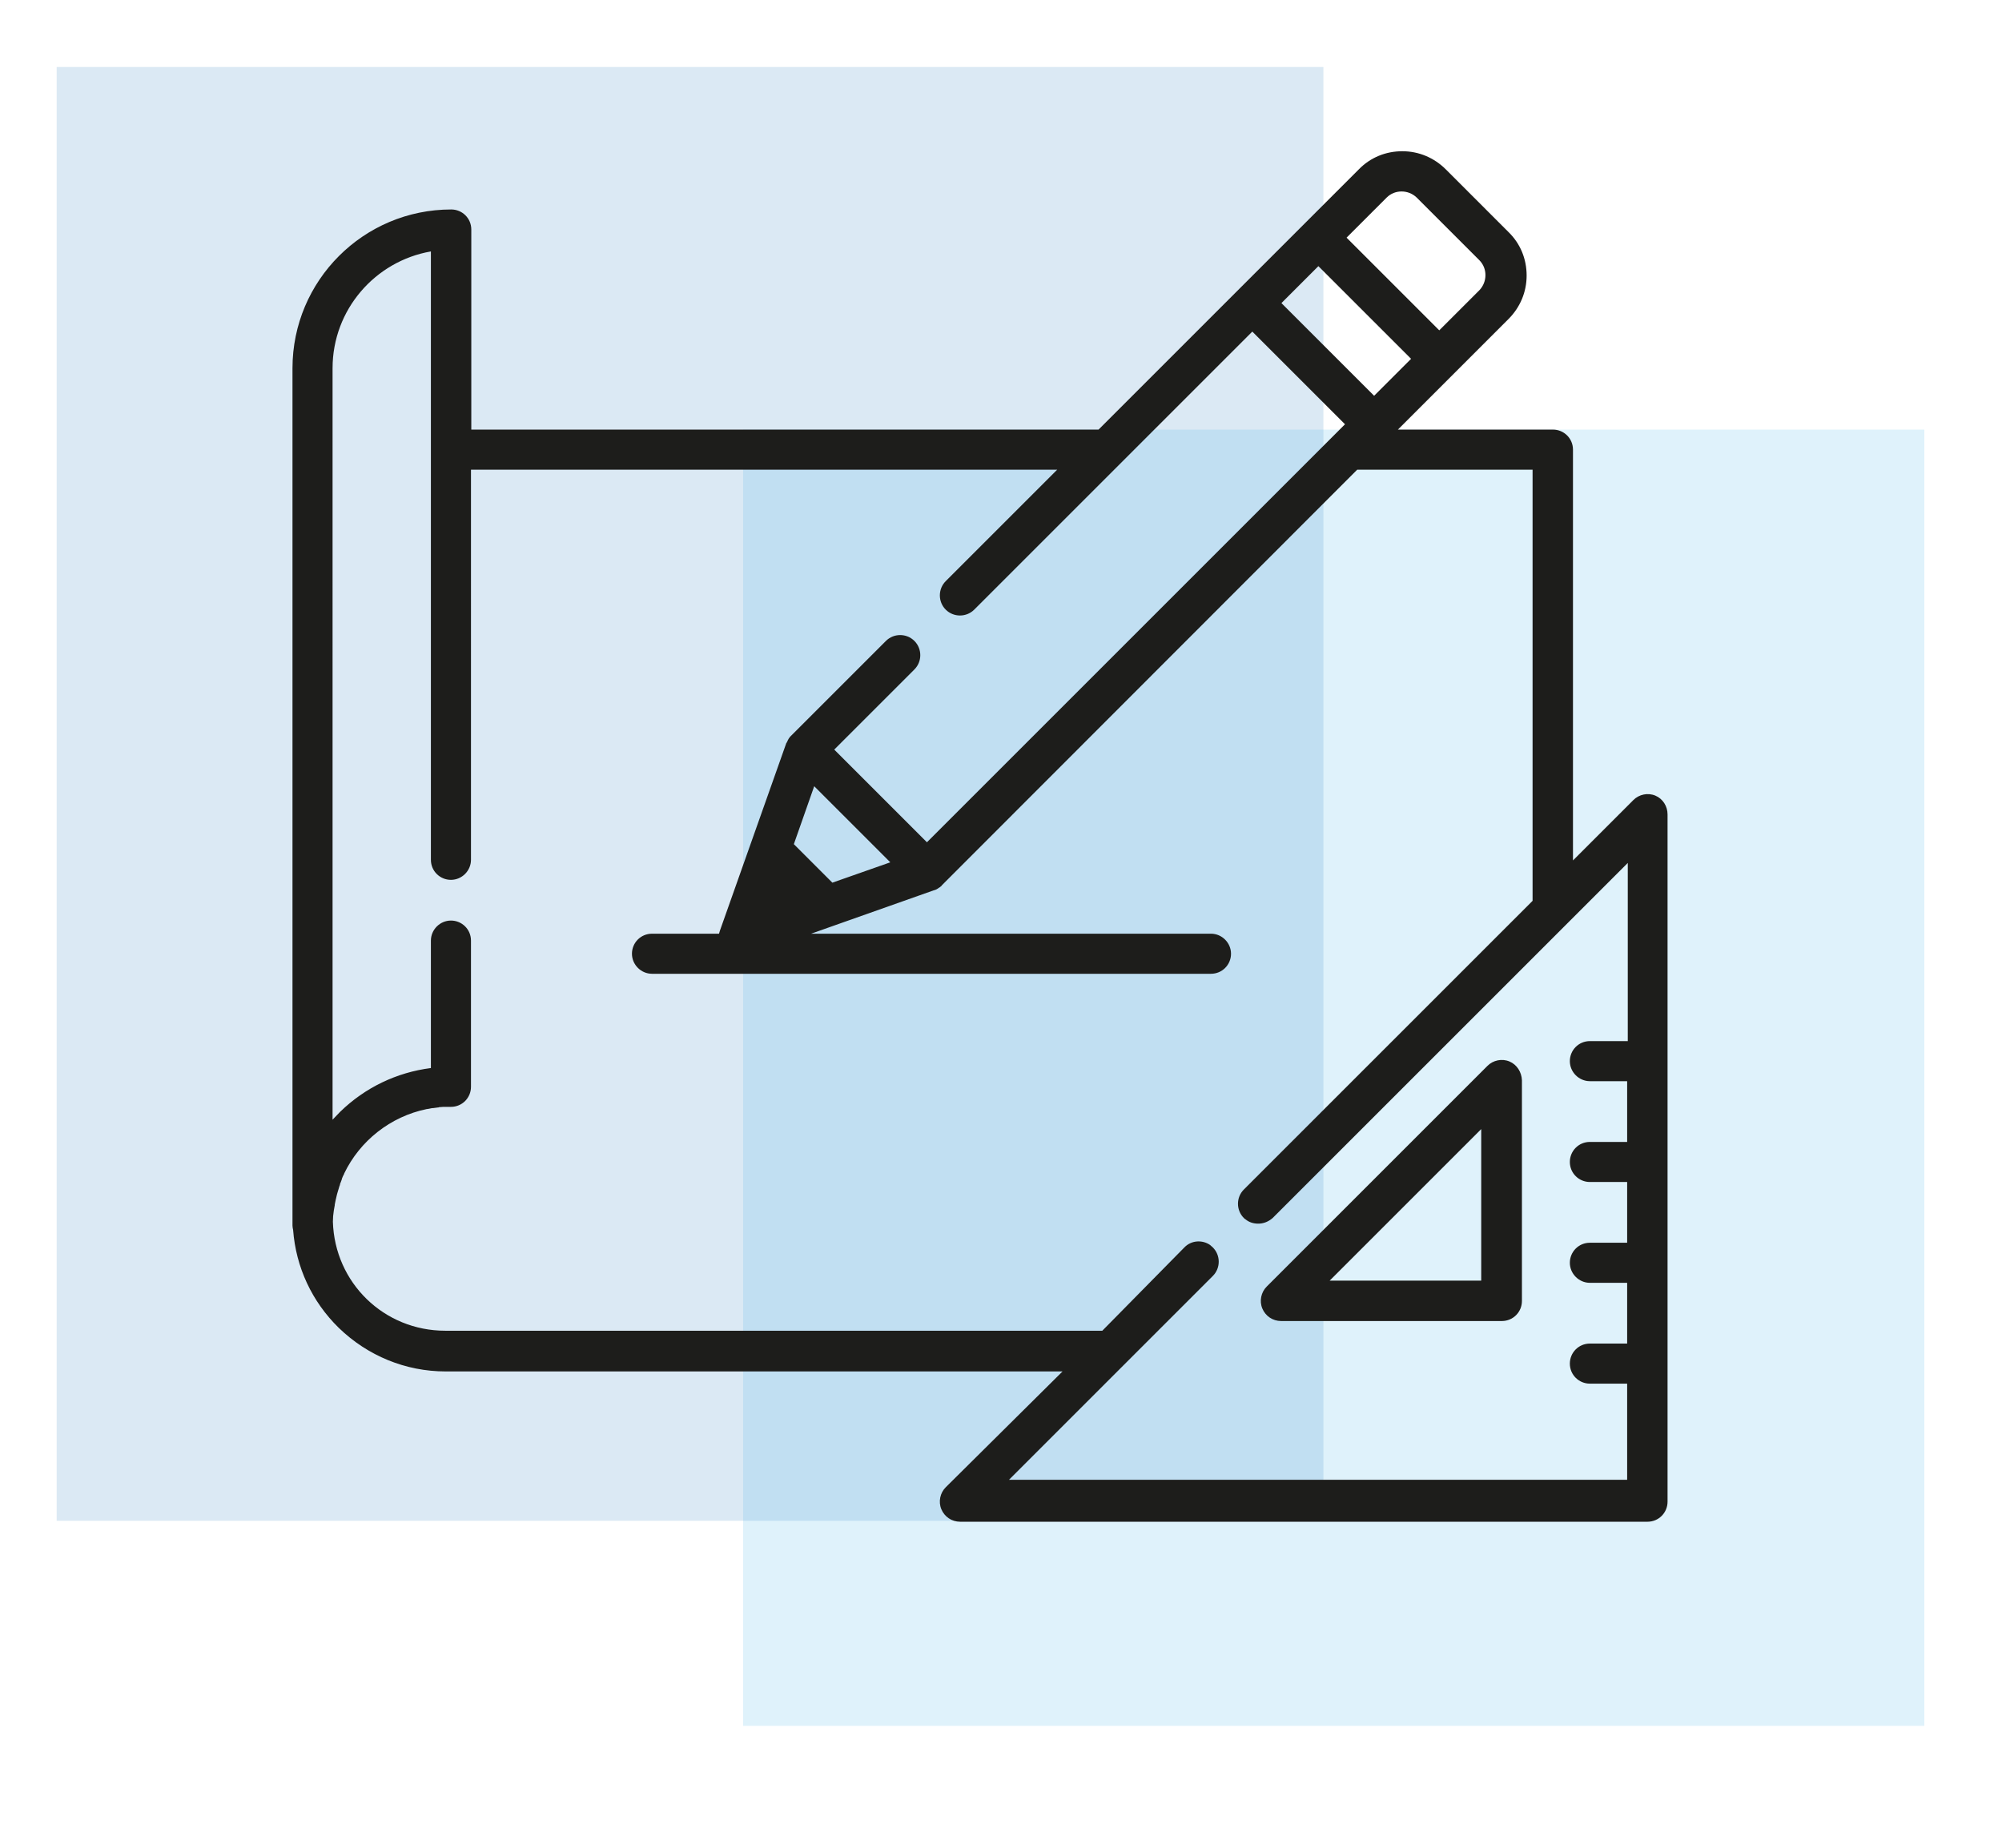 <?xml version="1.0" encoding="utf-8"?>
<!-- Generator: Adobe Illustrator 23.0.4, SVG Export Plug-In . SVG Version: 6.00 Build 0)  -->
<svg version="1.1" id="Capa_1" xmlns="http://www.w3.org/2000/svg" xmlns:xlink="http://www.w3.org/1999/xlink" x="0px" y="0px"
	 viewBox="0 0 639.3 590.1" style="enable-background:new 0 0 639.3 590.1;" xml:space="preserve">
<style type="text/css">
	.st0{opacity:0.16;fill:#1D71B8;}
	.st1{opacity:0.16;fill:#36A9E1;}
	.st2{fill:#1D1D1B;}
</style>
<rect x="18.1" y="21.4" class="st0" width="404.5" height="464.3"/>
<rect x="237.3" y="137.2" class="st1" width="377.2" height="414"/>
<g>
	<g>
		<path class="st2" d="M482,339c-2.4-1-5.2-0.4-7,1.4l-70.5,70.5c-1.8,1.8-2.4,4.6-1.4,7c1,2.4,3.3,4,6,4h70.5
			c3.6,0,6.4-2.9,6.4-6.4V345C485.9,342.4,484.4,340,482,339z M424.6,409l48.4-48.4V409H424.6z"/>
	</g>
</g>
<g>
	<g>
		<path class="st2" d="M528.6,254.1c-2.4-1-5.2-0.4-7,1.4l-19.3,19.3V143.6c0-3.6-2.9-6.4-6.4-6.4h-49.5l18-18c0,0,0,0,0,0
			l17.3-17.3c3.7-3.7,5.8-8.6,5.8-13.9c0-5.3-2-10.2-5.8-13.9l-20-20c-3.7-3.7-8.6-5.8-13.9-5.8c-5.3,0-10.2,2-13.9,5.8l-17.3,17.3
			l-20.9,20.9l-44.9,44.9H150.5V73.3c0-3.6-2.9-6.4-6.4-6.4c-28,0-50.7,22.7-50.7,50.7v273.8c0,0.5,0.1,0.9,0.2,1.4
			c0.9,11.9,6,22.9,14.6,31.3c9.2,8.9,21.3,13.9,34.1,13.9h197L302,475c-1.8,1.8-2.4,4.6-1.4,7c1,2.4,3.3,4,6,4h219.5
			c3.6,0,6.4-2.9,6.4-6.4V260.1C532.5,257.5,531,255.1,528.6,254.1z M442.8,63.1c2.6-2.6,6.9-2.6,9.6,0l20,20c2.6,2.6,2.6,6.9,0,9.6
			l-12.8,12.8l-29.6-29.6L442.8,63.1z M421,85l29.6,29.6l-11.8,11.8l-29.6-29.6L421,85z M519.6,332.5h-11.9c-3.6,0-6.4,2.9-6.4,6.4
			s2.9,6.4,6.4,6.4h11.9v19.4h-11.9c-3.6,0-6.4,2.9-6.4,6.4c0,3.6,2.9,6.4,6.4,6.4h11.9v19.4h-11.9c-3.6,0-6.4,2.9-6.4,6.4
			s2.9,6.4,6.4,6.4h11.9v19.4h-11.9c-3.6,0-6.4,2.9-6.4,6.4c0,3.6,2.9,6.4,6.4,6.4h11.9v30.7H322.2l65.1-65.1c2.5-2.5,2.5-6.6,0-9.1
			c-0.3-0.3-0.6-0.5-0.9-0.8c-2.5-1.7-6-1.5-8.2,0.8L352,425H142.2c-19.6,0-35.3-15.3-35.9-34.8c0-1.2,0.1-2.4,0.3-3.6c0,0,0,0,0,0
			c0.1-0.6,0.2-1.1,0.3-1.7c0-0.1,0-0.1,0-0.2c0.1-0.5,0.2-1,0.3-1.5c0-0.1,0.1-0.3,0.1-0.4c0.1-0.4,0.2-0.8,0.3-1.3
			c0.1-0.2,0.1-0.5,0.2-0.7c0.1-0.3,0.2-0.7,0.3-1s0.2-0.6,0.3-1c0.1-0.2,0.2-0.4,0.2-0.7c0.2-0.4,0.3-0.8,0.5-1.3
			c0-0.1,0.1-0.2,0.1-0.4c0.2-0.5,0.4-1,0.7-1.5c0,0,0,0,0-0.1c5-10.4,14.7-18.2,26.4-20.6c0,0,0.1,0,0.1,0c0.5-0.1,1.1-0.2,1.6-0.3
			c0.1,0,0.2,0,0.3,0c0.5-0.1,1-0.1,1.5-0.2c0.1,0,0.3,0,0.4-0.1c0.5,0,1-0.1,1.4-0.1c0.2,0,0.3,0,0.5,0c0.6,0,1.3,0,1.9,0
			c3.6,0,6.4-2.9,6.4-6.4v-46.7c0-3.6-2.9-6.4-6.4-6.4s-6.4,2.9-6.4,6.4v40.7c-10.9,1.4-21,6.2-29,14c-0.8,0.8-1.6,1.7-2.4,2.5
			V117.6c0-18.7,13.6-34.2,31.4-37.3v63.2v131.1v0c0,3.6,2.9,6.4,6.4,6.4s6.4-2.9,6.4-6.4v0V150h187.2L302,185.6
			c-2.5,2.5-2.5,6.6,0,9.1c2.5,2.5,6.6,2.5,9.1,0l46.6-46.6c0,0,0,0,0,0l42.2-42.2l29.6,29.6l-3.5,3.5c0,0,0,0,0,0l-130,130
			l-29.6-29.6l25.6-25.6c2.5-2.5,2.5-6.6,0-9.1c-2.5-2.5-6.6-2.5-9.1,0l-30.2,30.2c-0.2,0.2-0.3,0.3-0.5,0.5c0,0.1-0.1,0.1-0.1,0.2
			c-0.1,0.1-0.2,0.2-0.3,0.4c0,0.1-0.1,0.1-0.1,0.2c-0.1,0.1-0.1,0.2-0.2,0.4c0,0.1-0.1,0.2-0.1,0.2c-0.1,0.1-0.1,0.3-0.2,0.4
			c0,0,0,0.1-0.1,0.1l-12.6,35.6l-8.6,24.3c-0.1,0.3-0.2,0.7-0.3,1h-21.4c-3.6,0-6.4,2.9-6.4,6.4s2.9,6.4,6.4,6.4h178.5
			c3.6,0,6.4-2.9,6.4-6.4s-2.9-6.4-6.4-6.4H259l39.3-13.9c0,0,0.1,0,0.1,0c0.2-0.1,0.3-0.1,0.5-0.2c0.1,0,0.1-0.1,0.2-0.1
			c0.2-0.1,0.3-0.2,0.5-0.3c0,0,0.1-0.1,0.1-0.1c0.2-0.1,0.3-0.2,0.5-0.3c0,0,0.1-0.1,0.1-0.1c0.2-0.1,0.4-0.3,0.5-0.5L433.4,150h56
			v137.7l-92.2,92.2c-2.5,2.5-2.5,6.6,0,9.1c0.2,0.2,0.3,0.3,0.5,0.4c1.2,1,2.6,1.4,4.1,1.4s2.9-0.5,4.1-1.4
			c0.2-0.1,0.3-0.3,0.5-0.4c0,0,0,0,0,0l113.4-113.4V332.5z M284.3,275.4l-18.5,6.5l-12.3-12.3l6.5-18.5L284.3,275.4z"/>
	</g>
</g>
</svg>
